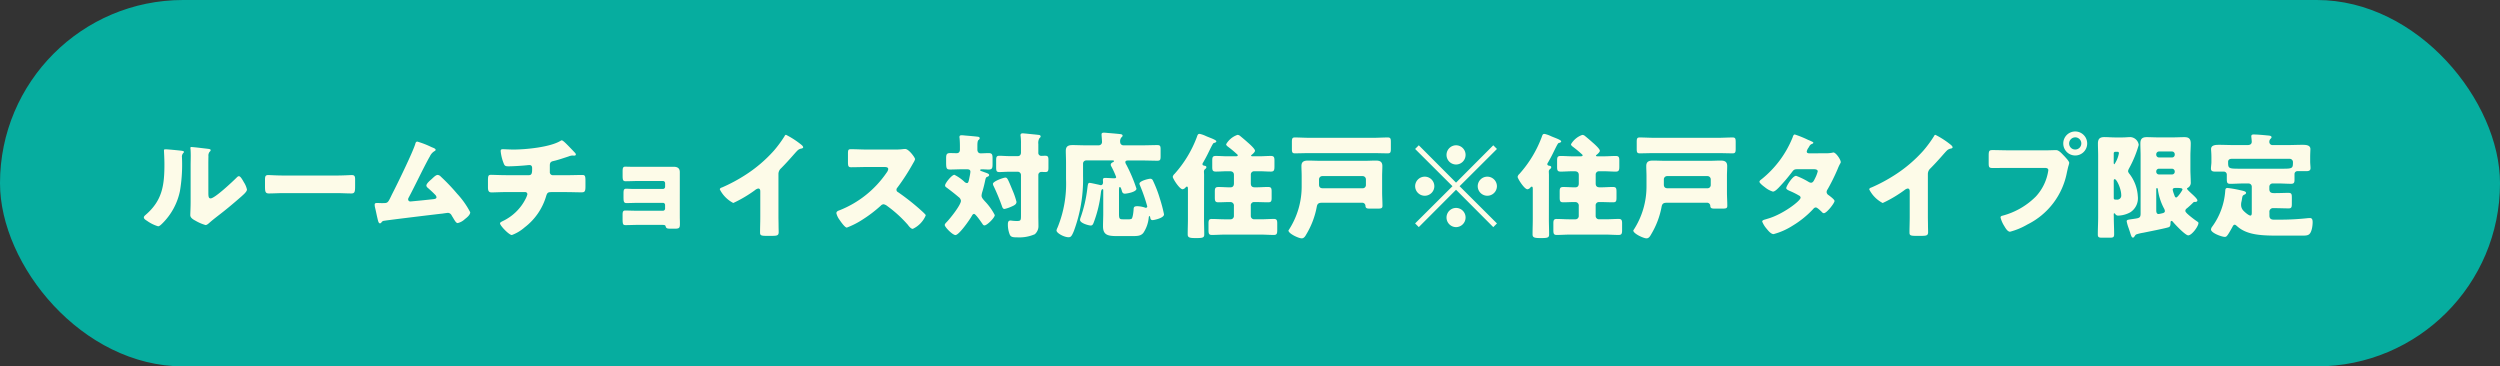 <svg xmlns="http://www.w3.org/2000/svg" width="348" height="51" viewBox="0 0 348 51">
  <rect x="0" y="0" width="348" height="51" fill="#333333" stroke="none"/>
  <g id="グループ_5614" data-name="グループ 5614" transform="translate(-141 -8572.994)">
    <rect id="長方形_2577" data-name="長方形 2577" width="348" height="51" rx="25.5" transform="translate(141 8572.994)" fill="#06ad9f"/>
    <path id="パス_8498" data-name="パス 8498" d="M4.032-11.216c-.128,0-.208.016-.208.16,0,.064.064,1.168.064,1.9,0,2.912-.272,5.056-2.624,7.072-.112.1-.24.208-.24.352,0,.208.272.368.432.464A5.2,5.2,0,0,0,3.008-.5c.208,0,.48-.288.656-.464A8.84,8.84,0,0,0,6.048-5.408a21.872,21.872,0,0,0,.3-4.1c0-.192-.016-.384-.016-.576a.733.733,0,0,1,.176-.608.272.272,0,0,0,.1-.16c0-.128-.256-.16-.56-.192C5.632-11.088,4.368-11.216,4.032-11.216ZM10-8.816c0-.48,0-.96.016-1.44a.82.82,0,0,1,.16-.608c.064-.064.144-.128.144-.224,0-.128-.1-.144-.224-.176-.224-.032-1.344-.16-1.6-.192-.128-.016-.784-.08-.816-.08-.1,0-.176.016-.176.128a.352.352,0,0,0,.016.128c.016.208.032.56.032.928,0,.5-.016,1.024-.016,1.344v5.024c0,.9-.048,1.616-.048,1.936,0,.368.416.608.688.752a6.234,6.234,0,0,0,1.44.624c.192,0,.432-.224.592-.368.64-.56,1.328-1.056,1.984-1.584.784-.624,1.536-1.264,2.288-1.92.032-.032.1-.08.144-.128.288-.256.752-.656.752-.944a2.981,2.981,0,0,0-.416-.992c-.208-.368-.48-.864-.7-.864-.144,0-.256.128-.336.208-.512.512-3.024,2.88-3.6,2.88-.288,0-.32-.224-.32-.88ZM20.48-7.568c-1.008,0-1.9-.064-2.128-.064-.416,0-.464.192-.464.672v.736c0,.848,0,1.152.544,1.152.592,0,1.344-.048,2.048-.048h7.36c.7,0,1.44.048,2.064.048.512,0,.528-.272.528-1.152v-.768c0-.464-.064-.64-.48-.64-.144,0-1.168.064-2.112.064ZM39.1-12.288c-.208,0-.256.176-.3.352-.368,1.168-2.32,5.184-2.96,6.448-.144.288-.272.528-.368.736-.464.96-.5,1.024-1.12,1.024h-.3c-.176,0-.352-.016-.528-.016-.16,0-.368,0-.368.224a1.709,1.709,0,0,0,.048.4c.128.512.224,1.04.352,1.568.08.336.144.64.336.64.1,0,.144-.064.208-.128a.448.448,0,0,1,.352-.224c.544-.1,7.152-.9,8.16-1.008.1-.016.688-.1.736-.1a.6.6,0,0,1,.5.32c.064.112.128.224.192.32.3.512.464.784.672.784a2.183,2.183,0,0,0,1.008-.56c.272-.208.736-.576.736-.944A11.649,11.649,0,0,0,44.64-5.024a27.029,27.029,0,0,0-2.288-2.4.637.637,0,0,0-.432-.224c-.24,0-.528.288-.832.576-.208.176-.736.624-.736.9a.433.433,0,0,0,.176.3c.336.3.688.608,1.008.944a.658.658,0,0,1,.224.368c0,.24-.272.272-.592.3-.9.1-1.792.192-2.672.272-.128.016-.3.032-.384.032a.291.291,0,0,1-.3-.288.483.483,0,0,1,.08-.256c.976-1.84,1.84-3.712,2.832-5.536.032-.048.064-.112.1-.16a1.63,1.63,0,0,1,.608-.736c.08-.048.208-.112.208-.208,0-.16-.256-.256-.5-.352-.048-.016-.1-.048-.144-.064A12.34,12.34,0,0,0,39.1-12.288ZM51.5-7.616c-.752,0-1.872-.048-2.144-.048-.384,0-.432.144-.432.832v.88c0,.48.08.736.5.736.384,0,1.264-.048,2.08-.048h2.608a.3.3,0,0,1,.3.3,2.782,2.782,0,0,1-.256.656,6.847,6.847,0,0,1-3.184,3.088c-.192.1-.368.176-.368.32,0,.3,1.248,1.616,1.648,1.616A5.73,5.73,0,0,0,54.032-.352,8.459,8.459,0,0,0,57.024-4.7c.16-.512.272-.56.8-.56h1.952c.736,0,1.456.032,2.192.032.432,0,.528-.144.528-.816v-.8c0-.7-.08-.8-.464-.8-.576,0-1.424.032-2.256.032H57.952a.412.412,0,0,1-.416-.448v-.9c0-.384.112-.544.5-.624.592-.128,1.52-.448,2.112-.64a1.692,1.692,0,0,1,.528-.128.4.4,0,0,1,.128.016h.144c.1,0,.208-.048.208-.16a.394.394,0,0,0-.064-.176c-.112-.128-.912-.96-1.072-1.12s-.656-.672-.816-.672a.258.258,0,0,0-.144.048c-1.424.9-4.864,1.232-6.576,1.232-.544,0-1.232-.048-1.472-.048-.208,0-.32.048-.32.256a6.158,6.158,0,0,0,.4,1.664c.144.384.224.464.7.464.624,0,1.888-.08,2.512-.144a3.993,3.993,0,0,1,.4-.032c.336,0,.368.272.368.432v.128c0,.5-.032.848-.448.848ZM68.9-8.784c-.352,0-.624-.016-.864-.016-.336,0-.368.224-.368.7v.48c0,.656.032.848.432.848.56,0,1.12-.032,1.664-.032h3.52a.3.3,0,0,1,.3.3V-6a.3.3,0,0,1-.3.3h-4.1c-.416,0-.816-.032-1.008-.032-.368,0-.384.224-.384.736v.416c0,.608.032.848.416.848.432,0,1.12-.032,1.712-.032h3.36a.294.294,0,0,1,.3.3v.5a.3.3,0,0,1-.3.3H69.76c-.592,0-1.36-.032-1.728-.032-.336,0-.368.24-.368.608v.56c0,.784.08.864.432.864.56,0,1.136-.032,1.7-.032H73.1c.432,0,.512.032.56.208.064.256.192.32.656.32h.608c.64,0,.72-.1.72-.7,0-.352-.016-.7-.016-1.04V-8.048c0-.544-.336-.736-.848-.736ZM89.36-7.76a1.052,1.052,0,0,1,.368-.816c1.2-1.216,1.9-2.1,2.288-2.48a1.018,1.018,0,0,1,.576-.272c.1-.032.208-.064.208-.176,0-.1-.128-.256-.32-.4a11.943,11.943,0,0,0-2.064-1.328c-.112,0-.176.112-.208.192a16.5,16.5,0,0,1-1.472,2,19.16,19.16,0,0,1-4.08,3.456,22.512,22.512,0,0,1-3.12,1.664c-.144.048-.336.112-.336.288a4.355,4.355,0,0,0,1.872,1.888A17.75,17.75,0,0,0,86.08-5.52a1.077,1.077,0,0,1,.464-.24c.208,0,.288.16.288.4v3.568c0,.72-.032,1.44-.032,2.16,0,.368.112.464.864.464h.656c.8,0,1.072-.016,1.072-.512,0-.3-.016-.608-.016-.9,0-.432-.016-.864-.016-1.3Zm12.3-3.424c-.736,0-1.472-.048-2.208-.048-.384,0-.416.112-.416.672v1.072c0,.576.032.768.432.768.736,0,1.472-.032,2.192-.032H104.1c.272,0,.544.032.544.3a1.1,1.1,0,0,1-.224.48A14.305,14.305,0,0,1,97.84-2.72c-.192.064-.416.16-.416.4a2.48,2.48,0,0,0,.4.864C98-1.2,98.592-.32,98.88-.32A11.259,11.259,0,0,0,101.1-1.456a18.3,18.3,0,0,0,2.512-1.92.562.562,0,0,1,.4-.192,1.284,1.284,0,0,1,.528.272A17.2,17.2,0,0,1,107.36-.72a.287.287,0,0,1,.08.112c.176.208.384.464.624.464A3.621,3.621,0,0,0,109.856-2a.228.228,0,0,0-.1-.192c-.112-.144-.672-.64-.832-.784a33.093,33.093,0,0,0-2.912-2.272.362.362,0,0,1-.224-.336.437.437,0,0,1,.128-.3,29.683,29.683,0,0,0,2.224-3.456,1.875,1.875,0,0,0,.24-.5c0-.224-.88-1.424-1.376-1.424a3.368,3.368,0,0,0-.4.032,8.5,8.5,0,0,1-1.1.048Zm19.3,3.9c-.24,0-1.744.512-1.744.88a.836.836,0,0,0,.112.336A30,30,0,0,1,120.48-3.28c.064.176.128.368.352.368a4.7,4.7,0,0,0,.944-.32c.464-.192.72-.352.72-.672a10.483,10.483,0,0,0-.528-1.552C121.3-7.072,121.216-7.28,120.96-7.28Zm4.576-.352a.42.42,0,0,1,.432-.432c.176,0,.352.016.528.016.4,0,.448-.176.448-.624V-9.68c0-.464-.048-.64-.448-.64-.192,0-.368.016-.544.016a.408.408,0,0,1-.416-.464v-1.184a1.318,1.318,0,0,1,.144-.8c.112-.112.176-.144.176-.256,0-.192-.208-.208-.352-.224-.576-.064-1.136-.112-1.712-.176-.112,0-.3-.032-.416-.032-.176,0-.32.048-.32.256a.443.443,0,0,0,.016.144,7.778,7.778,0,0,1,.048,1.072v1.2c0,.288-.16.5-.416.5h-1.168c-.528,0-1.008-.048-1.424-.048s-.448.192-.448.7v.88c0,.5.032.688.448.688.352,0,.928-.048,1.424-.048h1.136a.458.458,0,0,1,.448.448V-2.1c0,.768,0,.864-.592.864-.176,0-.384-.016-.56-.032a1.97,1.97,0,0,0-.32-.032c-.32,0-.352.288-.352.544A3.766,3.766,0,0,0,121.552.64c.16.368.448.4,1.056.4A5.413,5.413,0,0,0,125.04.608a1.478,1.478,0,0,0,.512-1.184c0-.464-.016-.912-.016-1.376Zm-9.936-.8c.256,0,.48.048.48.352a5.585,5.585,0,0,1-.112.688c-.144.752-.192.88-.384.88a.642.642,0,0,1-.352-.192,5.974,5.974,0,0,0-1.376-.96c-.368,0-1.3,1.168-1.3,1.472,0,.144.048.192.272.352.56.416,1.072.816,1.6,1.264a.767.767,0,0,1,.336.528c0,.592-1.552,2.528-2,2.976-.176.176-.256.288-.256.4C112.512-.384,113.6.72,114,.72c.5,0,2.016-2.176,2.272-2.656.064-.112.16-.288.32-.288.224,0,1.008,1.168,1.168,1.392.08.128.144.208.288.208.336,0,1.424-1.056,1.424-1.44A8.26,8.26,0,0,0,118.08-4c-.176-.208-.448-.464-.448-.768a2.2,2.2,0,0,1,.112-.544c.16-.528.288-1.056.4-1.6.064-.288.1-.416.3-.48.128-.048.24-.112.24-.24,0-.192-.272-.256-.8-.448-.256-.1-.448-.128-.448-.24,0-.1.176-.112.24-.112.32,0,.624.032.944.032.5,0,.544-.224.544-.768v-.768c0-.528-.048-.752-.544-.752-.368,0-.752.032-1.12.032-.3,0-.448-.224-.448-.512V-11.7c0-.336.016-.688.144-.8.112-.1.176-.144.176-.256,0-.192-.208-.208-.352-.224-.576-.064-1.152-.112-1.728-.16a3.64,3.64,0,0,0-.416-.032c-.176,0-.32.032-.32.24a.443.443,0,0,0,.016.144c.032.336.048.768.048,1.1v.512c0,.288-.128.5-.448.5-.3,0-.608-.016-.912-.016-.512,0-.56.224-.56.768v.368c0,1.024.032,1.152.592,1.152.512,0,1.024-.032,1.536-.032Zm22.768,9.3c.976,0,1.392,0,1.776-.432A4.543,4.543,0,0,0,140.9-1.68c.016-.144.032-.24.112-.24.064,0,.08.1.1.192.032.208.08.368.336.368.16,0,1.584-.272,1.584-.8a20.363,20.363,0,0,0-.592-2.24,16.573,16.573,0,0,0-.96-2.48.38.38,0,0,0-.368-.24c-.224,0-1.5.3-1.5.688a.467.467,0,0,0,.032.144A23.893,23.893,0,0,1,140.7-3.264a.206.206,0,0,1-.192.192.377.377,0,0,1-.128-.032,3.606,3.606,0,0,0-1.072-.192c-.48,0-.5.176-.512.48-.016.256-.1,1.136-.288,1.28a1.213,1.213,0,0,1-.528.064h-.56c-.544,0-.656,0-.656-.768V-5.408c0-.352.016-.56.112-.56.144,0,.224.336.288.544.064.24.16.384.432.384.176,0,1.6-.208,1.6-.7a21.286,21.286,0,0,0-1.408-3.328.964.964,0,0,1-.144-.352c0-.208.208-.24.368-.24h2.064c.672,0,1.36.032,2.032.032.416,0,.448-.16.448-.656v-.864c0-.5-.032-.656-.464-.656-.672,0-1.344.032-2.016.032h-2.7a.447.447,0,0,1-.448-.448.843.843,0,0,1,.16-.64c.112-.1.176-.16.176-.256,0-.192-.256-.208-.384-.224-.592-.064-1.184-.112-1.776-.16a4.233,4.233,0,0,0-.432-.032c-.176,0-.336.032-.336.24,0,.16.064.816.064,1.04a.455.455,0,0,1-.448.48h-1.92c-.576,0-1.152-.032-1.728-.032s-.944.144-.944.8c0,.48.032,1.056.032,1.664v2.3a16.114,16.114,0,0,1-1.184,6.72,1.341,1.341,0,0,0-.144.4c0,.368,1.056.944,1.68.944.32,0,.448-.16.752-.9A20.654,20.654,0,0,0,131.76-7.52v-1.7a.437.437,0,0,1,.448-.448h3.616c.16,0,.24,0,.24.1,0,.048-.048.1-.112.128-.144.064-.336.176-.336.368a.476.476,0,0,0,.08.24,11.577,11.577,0,0,1,.672,1.472c0,.16-.128.176-.256.176-.432,0-.848-.048-1.264-.048-.208,0-.32.048-.32.272,0,.128.016.24.016.352,0,.208-.1.384-.32.384a.844.844,0,0,1-.192-.048c-.24-.048-1.184-.272-1.36-.272-.24,0-.24.24-.32.816a18.419,18.419,0,0,1-.912,3.952,1.228,1.228,0,0,0-.1.384c0,.464,1.216.784,1.5.784.256,0,.336-.24.416-.448a16.99,16.99,0,0,0,.992-4.16c.016-.128.064-.448.224-.448.08,0,.1.064.1.128v3.248c0,.592-.032,1.184-.032,1.792,0,1.344.848,1.36,2.208,1.36Zm10.24-8.5c0-.144-.016-.3-.016-.448a.432.432,0,0,1,.112-.336c.1-.08.224-.176.224-.3,0-.144-.128-.192-.256-.208-.112-.016-.288-.064-.288-.224a.377.377,0,0,1,.08-.208c.192-.32.528-.944.7-1.3.688-1.408.72-1.44.88-1.456.144-.016.272-.128.272-.208,0-.16-.576-.384-.9-.512-.08-.032-.128-.048-.16-.064-.08-.032-.208-.08-.352-.144a4.123,4.123,0,0,0-.9-.32c-.256,0-.288.112-.416.48a16.14,16.14,0,0,1-3.1,5.1.7.7,0,0,0-.24.4c0,.224.928,1.728,1.376,1.728a.682.682,0,0,0,.416-.256.242.242,0,0,1,.176-.112c.144,0,.144.192.144.368V-1.52c0,.7-.032,1.408-.032,2.128,0,.368.128.528.944.528h.416c.8,0,.944-.112.944-.5,0-.72-.032-1.44-.032-2.16Zm7.664-.528c.544,0,1.088.048,1.632.048.448,0,.5-.208.5-.736v-.8c0-.448-.064-.64-.5-.64-.544,0-1.088.048-1.632.048h-.848c-.128,0-.272,0-.272-.1,0-.032.032-.064.112-.128.128-.1.432-.368.432-.544,0-.272-.784-.96-1.008-1.152-.352-.32-.72-.624-1.088-.928a.559.559,0,0,0-.352-.128,2.936,2.936,0,0,0-1.568,1.3c0,.144.128.24.24.336a14.384,14.384,0,0,1,1.168.96c.128.112.208.176.208.24,0,.144-.176.144-.4.144h-1.024c-.544,0-1.088-.048-1.616-.048-.464,0-.512.176-.512.688v.8c0,.512.048.688.512.688.528,0,1.072-.048,1.616-.048h.3c.368,0,.592.144.592.528V-6.48c0,.336-.128.56-.5.56-.544,0-1.088-.048-1.648-.048-.464,0-.512.176-.512.672v.736c0,.544.048.72.512.72s.912-.032,1.36-.032h.272a.48.48,0,0,1,.512.544V-1.92a.458.458,0,0,1-.448.448h-.832c-.592,0-1.2-.048-1.808-.048-.384,0-.448.192-.448.624v.864c0,.528.032.736.464.736.608,0,1.2-.048,1.792-.048h5.056c.592,0,1.184.048,1.776.048.416,0,.48-.176.48-.688v-.9c0-.448-.064-.64-.464-.64-.592,0-1.2.048-1.792.048h-.976a.458.458,0,0,1-.448-.448V-3.36a.452.452,0,0,1,.5-.512h.272c.544,0,1.088.032,1.648.032.448,0,.48-.192.48-.672V-5.3c0-.5-.048-.672-.512-.672-.544,0-1.072.048-1.616.048h-.208c-.384,0-.56-.16-.56-.544V-7.712a.447.447,0,0,1,.448-.448ZM170.56-3.776a.445.445,0,0,1,.512.448c.032.336.208.368.688.368h.944c.56,0,.736-.032.736-.4,0-.592-.048-1.248-.048-1.888V-7.52c0-.448.032-.912.032-1.376,0-.624-.384-.752-.912-.752-.512,0-1.008.032-1.5.032h-6.224c-.576,0-1.136-.032-1.7-.032-.544,0-.928.128-.928.752,0,.464.032.928.032,1.376v1.36a11.063,11.063,0,0,1-1.84,6.24c0,.448,1.44,1.1,1.84,1.1.336,0,.512-.32.656-.576A11.5,11.5,0,0,0,164.3-3.248c.08-.416.288-.528.7-.528Zm-5.424-2.016c-.352,0-.528-.16-.528-.512V-7.04a.458.458,0,0,1,.448-.448h5.632a.458.458,0,0,1,.448.448v.8a.447.447,0,0,1-.448.448Zm-1.792-7.024c-.7,0-1.408-.048-2.112-.048-.368,0-.4.192-.4.64v.96c0,.432.048.608.4.608.7,0,1.408-.032,2.112-.032h8.736c.7,0,1.408.032,2.112.032.384,0,.416-.192.416-.672v-.88c0-.464-.032-.656-.416-.656-.7,0-1.408.048-2.112.048ZM183.68-5.584l5.184,5.2.512-.512-5.2-5.184,5.2-5.184-.512-.512-5.184,5.2-5.184-5.2-.512.512,5.2,5.184L177.984-.9l.512.512Zm4.352-1.824A1.335,1.335,0,0,0,186.7-6.08a1.335,1.335,0,0,0,1.328,1.328,1.338,1.338,0,0,0,1.344-1.328A1.338,1.338,0,0,0,188.032-7.408Zm-8.7,0a1.338,1.338,0,0,0-1.344,1.328,1.338,1.338,0,0,0,1.344,1.328,1.335,1.335,0,0,0,1.328-1.328A1.335,1.335,0,0,0,179.328-7.408Zm4.352-4.368a1.338,1.338,0,0,0-1.328,1.344A1.335,1.335,0,0,0,183.68-9.1a1.335,1.335,0,0,0,1.328-1.328A1.328,1.328,0,0,0,183.68-11.776Zm0,8.72a1.335,1.335,0,0,0-1.328,1.328A1.338,1.338,0,0,0,183.68-.384a1.338,1.338,0,0,0,1.328-1.344A1.325,1.325,0,0,0,183.68-3.056Zm12.928-4.576c0-.144-.016-.3-.016-.448a.432.432,0,0,1,.112-.336c.1-.08.224-.176.224-.3,0-.144-.128-.192-.256-.208-.112-.016-.288-.064-.288-.224a.377.377,0,0,1,.08-.208c.192-.32.528-.944.7-1.3.688-1.408.72-1.44.88-1.456.144-.016.272-.128.272-.208,0-.16-.576-.384-.9-.512-.08-.032-.128-.048-.16-.064-.08-.032-.208-.08-.352-.144a4.123,4.123,0,0,0-.9-.32c-.256,0-.288.112-.416.48a16.14,16.14,0,0,1-3.1,5.1.7.7,0,0,0-.24.4c0,.224.928,1.728,1.376,1.728a.682.682,0,0,0,.416-.256.242.242,0,0,1,.176-.112c.144,0,.144.192.144.368V-1.52c0,.7-.032,1.408-.032,2.128,0,.368.128.528.944.528h.416c.8,0,.944-.112.944-.5,0-.72-.032-1.44-.032-2.16Zm7.664-.528c.544,0,1.088.048,1.632.048.448,0,.5-.208.5-.736v-.8c0-.448-.064-.64-.5-.64-.544,0-1.088.048-1.632.048h-.848c-.128,0-.272,0-.272-.1,0-.032.032-.064.112-.128.128-.1.432-.368.432-.544,0-.272-.784-.96-1.008-1.152-.352-.32-.72-.624-1.088-.928a.559.559,0,0,0-.352-.128,2.936,2.936,0,0,0-1.568,1.3c0,.144.128.24.24.336a14.384,14.384,0,0,1,1.168.96c.128.112.208.176.208.24,0,.144-.176.144-.4.144h-1.024c-.544,0-1.088-.048-1.616-.048-.464,0-.512.176-.512.688v.8c0,.512.048.688.512.688.528,0,1.072-.048,1.616-.048h.3c.368,0,.592.144.592.528V-6.48c0,.336-.128.56-.5.56-.544,0-1.088-.048-1.648-.048-.464,0-.512.176-.512.672v.736c0,.544.048.72.512.72s.912-.032,1.36-.032h.272a.48.48,0,0,1,.512.544V-1.92a.458.458,0,0,1-.448.448h-.832c-.592,0-1.2-.048-1.808-.048-.384,0-.448.192-.448.624v.864c0,.528.032.736.464.736.608,0,1.2-.048,1.792-.048h5.056c.592,0,1.184.048,1.776.048.416,0,.48-.176.48-.688v-.9c0-.448-.064-.64-.464-.64-.592,0-1.2.048-1.792.048h-.976a.458.458,0,0,1-.448-.448V-3.36a.452.452,0,0,1,.5-.512h.272c.544,0,1.088.032,1.648.032.448,0,.48-.192.48-.672V-5.3c0-.5-.048-.672-.512-.672-.544,0-1.072.048-1.616.048h-.208c-.384,0-.56-.16-.56-.544V-7.712a.447.447,0,0,1,.448-.448ZM218.56-3.776a.445.445,0,0,1,.512.448c.032.336.208.368.688.368h.944c.56,0,.736-.032.736-.4,0-.592-.048-1.248-.048-1.888V-7.52c0-.448.032-.912.032-1.376,0-.624-.384-.752-.912-.752-.512,0-1.008.032-1.5.032h-6.224c-.576,0-1.136-.032-1.7-.032-.544,0-.928.128-.928.752,0,.464.032.928.032,1.376v1.36a11.063,11.063,0,0,1-1.84,6.24c0,.448,1.44,1.1,1.84,1.1.336,0,.512-.32.656-.576A11.5,11.5,0,0,0,212.3-3.248c.08-.416.288-.528.7-.528Zm-5.424-2.016c-.352,0-.528-.16-.528-.512V-7.04a.458.458,0,0,1,.448-.448h5.632a.458.458,0,0,1,.448.448v.8a.447.447,0,0,1-.448.448Zm-1.792-7.024c-.7,0-1.408-.048-2.112-.048-.368,0-.4.192-.4.64v.96c0,.432.048.608.4.608.7,0,1.408-.032,2.112-.032h8.736c.7,0,1.408.032,2.112.032.384,0,.416-.192.416-.672v-.88c0-.464-.032-.656-.416-.656-.7,0-1.408.048-2.112.048Zm21.456,2.16c-.16-.016-.3-.064-.3-.256a1.3,1.3,0,0,1,.256-.544c.16-.288.224-.416.48-.512.144-.064.176-.1.176-.176,0-.048-.048-.08-.112-.112-.1-.048-.32-.16-.608-.272a14.621,14.621,0,0,0-1.856-.752c-.176,0-.256.256-.3.4a14.314,14.314,0,0,1-4.32,5.824c-.112.08-.3.208-.3.368,0,.128.336.448.736.736a3.278,3.278,0,0,0,1.136.624c.272,0,.624-.368.816-.56a24.776,24.776,0,0,0,1.888-2.224c.224-.3.352-.336.8-.336h2.176c.208,0,.56.032.56.3a4.52,4.52,0,0,1-.4,1.024c-.144.3-.272.56-.544.56a.767.767,0,0,1-.32-.112,10.2,10.2,0,0,0-1.744-.848c-.5,0-1.376,1.456-1.376,1.712,0,.176.336.32.48.384a11.149,11.149,0,0,1,1.312.656.331.331,0,0,1,.208.288c0,.448-2.48,2.32-4.528,2.912-.1.032-.176.048-.256.08-.368.1-.56.16-.56.336a3.46,3.46,0,0,0,.624,1.008c.208.256.592.736.96.736a9.392,9.392,0,0,0,2.64-1.168,13.233,13.233,0,0,0,2.9-2.352.455.455,0,0,1,.336-.192c.208,0,.7.5.864.656a.352.352,0,0,0,.256.144c.4,0,1.488-1.408,1.488-1.7,0-.208-.656-.688-.832-.816a.535.535,0,0,1-.272-.432.711.711,0,0,1,.144-.384,27.056,27.056,0,0,0,1.392-2.816,5.881,5.881,0,0,1,.368-.784.279.279,0,0,0,.064-.192c0-.336-.672-1.328-1.024-1.328a.467.467,0,0,0-.144.032,4.338,4.338,0,0,1-.9.08Zm16.56,2.9a1.052,1.052,0,0,1,.368-.816c1.2-1.216,1.9-2.1,2.288-2.48a1.018,1.018,0,0,1,.576-.272c.1-.032.208-.064.208-.176,0-.1-.128-.256-.32-.4a11.942,11.942,0,0,0-2.064-1.328c-.112,0-.176.112-.208.192a16.5,16.5,0,0,1-1.472,2,19.16,19.16,0,0,1-4.08,3.456,22.513,22.513,0,0,1-3.12,1.664c-.144.048-.336.112-.336.288a4.355,4.355,0,0,0,1.872,1.888A17.75,17.75,0,0,0,246.08-5.52a1.077,1.077,0,0,1,.464-.24c.208,0,.288.16.288.4v3.568c0,.72-.032,1.44-.032,2.16,0,.368.112.464.864.464h.656c.8,0,1.072-.016,1.072-.512,0-.3-.016-.608-.016-.9,0-.432-.016-.864-.016-1.3ZM269.872-13.7a1.663,1.663,0,0,0-1.664,1.664,1.666,1.666,0,0,0,1.664,1.68,1.666,1.666,0,0,0,1.664-1.68A1.673,1.673,0,0,0,269.872-13.7Zm0,.816a.854.854,0,0,1,.848.848.843.843,0,0,1-.848.848.834.834,0,0,1-.848-.848A.854.854,0,0,1,269.872-12.88Zm-9.328,1.808c-.72,0-1.456-.032-2.176-.032-.464,0-.544.1-.544.768V-9.3c0,.624.08.688.624.688.688,0,1.36-.016,2.048-.016h5.088c.256,0,.544.032.544.32A6.794,6.794,0,0,1,264.4-4.656a10.22,10.22,0,0,1-4.624,2.672c-.144.032-.3.08-.3.256A3.985,3.985,0,0,0,260-.528c.16.272.448.784.8.784a9.706,9.706,0,0,0,2.416-1.008,10.194,10.194,0,0,0,5.5-7.264c.064-.272.112-.5.176-.768a4.441,4.441,0,0,0,.144-.528c0-.24-.448-.7-.7-.976l-.128-.128c-.24-.256-.64-.688-.992-.688-.32,0-1.024.032-1.52.032ZM286.3-3.808a.2.2,0,0,1,.16-.08c.176,0,.416,0,.416-.224,0-.208-.608-.752-.784-.912-.32-.3-.656-.608-.656-.7,0-.064.032-.1.1-.128a.808.808,0,0,0,.416-.816c0-.576-.048-1.152-.048-1.728v-1.92c0-.56.048-1.136.048-1.712,0-.784-.416-.88-.9-.88-.528,0-1.04.032-1.552.032h-2.112c-.528,0-1.04-.032-1.568-.032-.64,0-.88.256-.88.88,0,.576.032,1.152.032,1.712v8.032c0,.48-.112.608-.56.688-.256.048-.512.08-.736.112-.528.08-.64.1-.64.3a5.645,5.645,0,0,0,.272.944c.064.192.128.368.176.528.16.512.24.784.416.784.1,0,.144-.048.208-.144.112-.16.144-.24.272-.3A5.577,5.577,0,0,1,279.328.4c.544-.112,3.3-.656,3.584-.784.208-.1.224-.336.224-.64,0-.1.032-.224.144-.224.08,0,.128.064.176.112.3.368,1.744,1.9,2.144,1.9.5,0,1.424-1.264,1.424-1.712,0-.112-.08-.16-.16-.208a15.135,15.135,0,0,1-1.248-.96,1.035,1.035,0,0,0-.144-.128c-.16-.176-.272-.272-.272-.416a.407.407,0,0,1,.192-.32C285.648-3.184,286.08-3.584,286.3-3.808Zm-5.152-1.824c0-.064.016-.192.1-.192s.112.1.128.192a7.9,7.9,0,0,0,.832,2.608.93.93,0,0,1,.144.4c0,.24-.256.288-.464.336a3.81,3.81,0,0,1-.416.08c-.32,0-.32-.384-.32-.512Zm2.784,1.12c-.16,0-.192-.128-.3-.432a3.6,3.6,0,0,1-.192-.64c0-.256.288-.256.448-.256.752,0,.912.048.912.224C284.8-5.5,284.128-4.512,283.936-4.512Zm-2.4-5.568a.389.389,0,0,1-.384-.384v-.064a.389.389,0,0,1,.384-.384h1.808a.379.379,0,0,1,.384.384v.064a.379.379,0,0,1-.384.384Zm1.808,1.568a.379.379,0,0,1,.384.384V-8.1a.37.37,0,0,1-.384.384h-1.808a.379.379,0,0,1-.384-.384v-.032a.379.379,0,0,1,.384-.384ZM275.232-2.1c0-.176.016-.208.1-.208.032,0,.08.048.1.08a.474.474,0,0,0,.48.24,3.748,3.748,0,0,0,1.632-.464,2.32,2.32,0,0,0,1.04-2.224,5.608,5.608,0,0,0-1.2-3.168.725.725,0,0,1-.16-.336,1.255,1.255,0,0,1,.144-.384,15.48,15.48,0,0,0,1.344-3.264,1.247,1.247,0,0,0-1.152-1.088c-.352,0-.672.048-1.152.048h-.976c-.5,0-1.008-.048-1.5-.048-.64,0-.9.24-.9.9,0,.56.032,1.136.032,1.712v8.48c0,.816-.048,1.648-.048,2.464,0,.4.16.448.624.448h1.008c.48,0,.64-.048.64-.464,0-.816-.048-1.632-.048-2.448Zm0-8.56a.2.2,0,0,1,.208-.208h.288c.128,0,.224.016.224.208a4.031,4.031,0,0,1-.624,1.52c-.1,0-.1-.16-.1-.256Zm0,3.9c0-.144,0-.3.144-.3.256,0,.9,1.312.9,2.224a.563.563,0,0,1-.64.624c-.272,0-.4,0-.4-.224Zm19.216,4.368c0,.224-.032.4-.192.4-.224,0-.752-.448-.912-.624a1.162,1.162,0,0,1-.384-.9,1.708,1.708,0,0,1,.048-.4,3.728,3.728,0,0,0,.08-.432c.064-.368.08-.448.368-.576.08-.032.192-.112.192-.224,0-.224-.352-.272-.976-.416a15.948,15.948,0,0,0-1.6-.272c-.288,0-.3.192-.32.432A9.559,9.559,0,0,1,288.96-.48a.829.829,0,0,0-.192.416c0,.5,1.52,1.04,1.92,1.04.208,0,.3-.128.416-.288.208-.288.512-.848.688-1.168.048-.1.144-.24.272-.24.112,0,.208.1.288.16C293.744.752,295.856.8,298.336.8h2.9c.656,0,.944,0,1.184-.176.384-.288.5-1.216.5-1.68,0-.272-.032-.592-.368-.592a4.227,4.227,0,0,0-.464.032,34.9,34.9,0,0,1-3.664.192h-.928c-.368,0-.592-.16-.592-.544v-.48a.5.5,0,0,1,.576-.576h.288c.608,0,1.216.032,1.824.032.4,0,.432-.208.432-.672V-4.48c0-.48-.032-.672-.464-.672-.592,0-1.184.032-1.792.032H297.5c-.416,0-.608-.16-.608-.576v-.32a.458.458,0,0,1,.448-.448h.8c.592,0,1.184.048,1.792.048.384,0,.464-.176.464-.544v-.8a.4.4,0,0,1,.416-.416H302c.32,0,.624-.032.624-.416,0-.24-.048-.624-.048-.912v-.624c0-.448.032-.992.032-1.12,0-.592-.7-.592-1.12-.592-.656,0-1.312.032-1.952.032h-2.144a.437.437,0,0,1-.5-.416.592.592,0,0,1,.144-.432c.1-.1.16-.144.16-.24,0-.208-.256-.224-.624-.256-.48-.048-1.376-.128-1.84-.128-.176,0-.352.016-.352.256,0,.048.064.576.064.752,0,.352-.272.464-.56.464h-2.032c-.64,0-1.3-.032-1.936-.032-.432,0-1.136,0-1.136.592,0,.16.048.576.048,1.12v.688c0,.288-.064.624-.064.912,0,.384.3.416.624.416h1.184a.41.41,0,0,1,.4.416V-7.1c0,.5.048.688.464.688.608,0,1.2-.048,1.792-.048H294a.447.447,0,0,1,.448.448Zm5.232-7.5a.46.46,0,0,1,.5.448c0,.832-.048.928-1.3.928h-6.288c-1.408,0-1.44-.08-1.44-.96,0-.256.176-.416.5-.416Z" transform="translate(160 8604.994)" fill="#fdfbe8"/>
  </g>
</svg>
